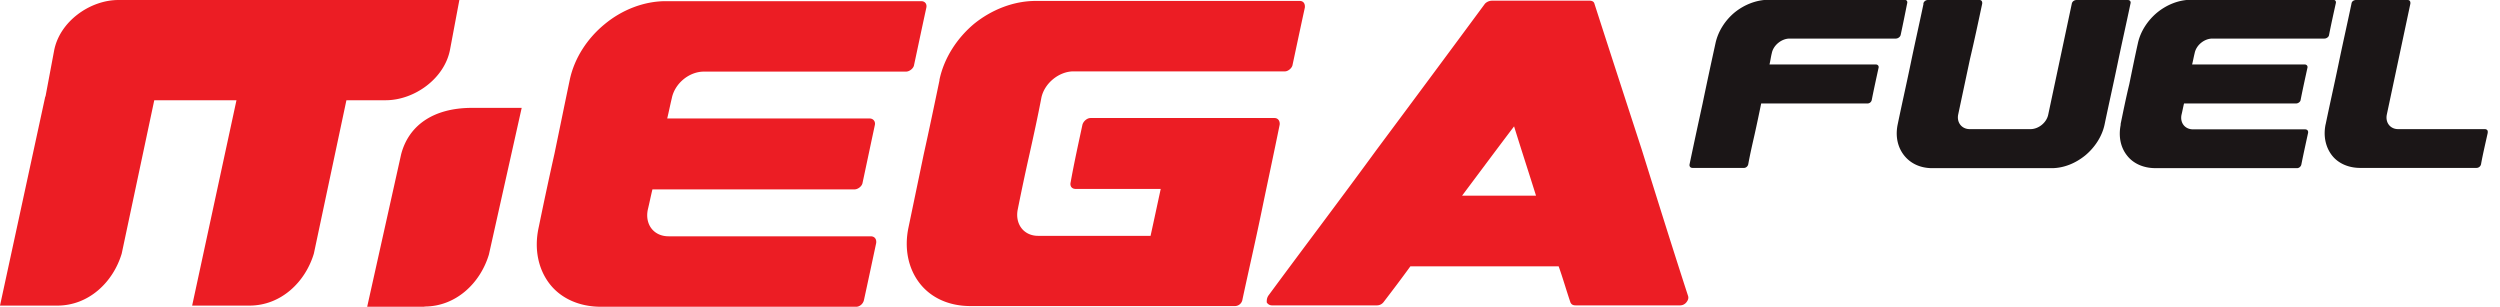 <svg xmlns="http://www.w3.org/2000/svg" width="163" height="20" fill="none"><g clip-path="url(#a)"><path fill="#1B1617" d="M111.848 2.831c.165-.783.632-1.506 1.249-2.018.633-.512 1.431-.828 2.229-.828h8.839c.135 0 .225.09.18.24-.135.679-.271 1.356-.421 2.05-.03.135-.181.24-.317.24h-6.926c-.512 0-1.054.422-1.159.949-.061.24-.091.497-.151.738h6.926c.136 0 .226.105.181.24-.15.694-.301 1.371-.437 2.064a.287.287 0 0 1-.271.241h-6.941c-.136.663-.271 1.31-.422 1.988-.15.663-.301 1.31-.421 1.973-.03.15-.166.24-.271.24h-3.358c-.136 0-.226-.09-.196-.24.271-1.295.557-2.62.843-3.93.271-1.311.557-2.636.844-3.947ZM125.399.241A.305.305 0 0 1 125.7 0h3.358c.136 0 .196.09.181.241-.256 1.205-.512 2.41-.798 3.614l-.768 3.615c-.105.527.241.949.753.949h3.96c.527 0 1.054-.422 1.159-.95l.768-3.614.768-3.614c.03-.15.166-.241.317-.241h3.327c.136 0 .226.09.181.241-.271 1.295-.572 2.62-.843 3.93s-.572 2.636-.844 3.946c-.165.784-.647 1.506-1.264 2.018-.633.513-1.401.829-2.184.829h-7.784c-.798 0-1.431-.316-1.837-.829-.407-.512-.588-1.22-.422-2.018.271-1.31.572-2.635.843-3.945s.572-2.636.843-3.931h-.015ZM138.259 8.117c.18-.873.361-1.762.572-2.635.18-.874.361-1.777.557-2.65.165-.784.647-1.507 1.265-2.019.632-.512 1.415-.828 2.213-.828h9.245c.136 0 .226.09.181.24-.15.679-.301 1.356-.437 2.05-.015.135-.165.24-.301.24h-7.303c-.527 0-1.054.422-1.159.949-.06.24-.105.497-.166.738h7.333c.136 0 .226.105.181.24-.151.694-.301 1.371-.437 2.064-.015.136-.165.241-.301.241h-7.303c-.06.241-.105.497-.165.738-.106.527.226.949.753.949h7.302c.151 0 .226.105.196.24-.15.693-.301 1.371-.436 2.049-.031.15-.166.24-.271.24h-9.246c-.798 0-1.46-.315-1.852-.827-.406-.512-.572-1.22-.406-2.019h-.015ZM151.63 8.117c.271-1.31.572-2.635.843-3.945s.572-2.636.843-3.931c.015-.15.151-.241.301-.241h3.358c.135 0 .196.09.181.241l-.768 3.614-.768 3.615c-.106.527.226.949.738.949h5.646c.151 0 .226.105.196.24-.151.693-.316 1.371-.437 2.049a.304.304 0 0 1-.301.24h-7.574c-.798 0-1.46-.316-1.852-.828-.391-.512-.572-1.22-.406-2.018v.015Z"/><path fill="#EC1D24" d="M35.13 14.79a269.32 269.32 0 0 1 1.023-4.775c.331-1.596.663-3.223.994-4.804.301-1.43 1.16-2.726 2.289-3.645 1.13-.933 2.56-1.49 3.975-1.49h16.654c.226 0 .391.165.33.436-.27 1.235-.526 2.455-.797 3.72-.03.226-.301.437-.527.437H45.895c-.963 0-1.897.768-2.093 1.732-.105.436-.195.888-.3 1.325h13.205c.226 0 .391.196.331.437-.271 1.265-.527 2.485-.798 3.75-.03.226-.301.436-.527.436H42.538c-.106.437-.196.889-.302 1.326-.195.963.392 1.732 1.356 1.732h13.175c.271 0 .391.195.361.436-.27 1.265-.527 2.485-.798 3.72-.06.271-.3.437-.497.437H39.18c-1.43 0-2.62-.557-3.343-1.491-.723-.934-1.024-2.229-.723-3.645l.015-.075ZM61.254 5.196c.301-1.43 1.16-2.726 2.259-3.645 1.16-.934 2.59-1.49 4.02-1.49h17.211c.226 0 .361.165.331.436-.27 1.235-.527 2.455-.798 3.72-.03.226-.3.437-.497.437H69.988c-.934 0-1.898.768-2.093 1.732-.226 1.19-.497 2.424-.768 3.644a154.59 154.59 0 0 0-.768 3.615c-.196.963.391 1.732 1.325 1.732h7.333c.226-1.025.437-2.019.662-3.058h-5.54c-.272 0-.392-.196-.332-.437.226-1.264.497-2.484.768-3.75.06-.225.301-.436.527-.436h12c.227 0 .362.196.332.437-.391 1.927-.798 3.81-1.19 5.707-.391 1.898-.828 3.78-1.234 5.678a.5.5 0 0 1-.497.437H63.272c-1.43 0-2.59-.557-3.313-1.491-.723-.934-1.024-2.23-.723-3.645.332-1.596.663-3.177.994-4.774.362-1.626.693-3.223 1.024-4.804v-.045ZM91.957 17.364c-.557.768-1.16 1.567-1.762 2.35a.542.542 0 0 1-.437.196h-6.806a.392.392 0 0 1-.361-.196c0-.136 0-.271.105-.437 2.32-3.148 4.743-6.34 7.062-9.518A2608.77 2608.77 0 0 0 96.82.241a.65.65 0 0 1 .467-.196h6.369c.136 0 .271.06.301.196 1.024 3.178 2.063 6.37 3.087 9.518.994 3.178 1.988 6.37 3.012 9.518.06.166 0 .301-.106.437a.52.52 0 0 1-.391.196h-6.836c-.166 0-.271-.06-.331-.196-.272-.798-.497-1.596-.768-2.35h-9.682.015Zm3.388-4.608h4.803c-.467-1.491-.964-3.012-1.43-4.518-1.13 1.49-2.26 3.012-3.389 4.518h.016ZM27.676 20H23.94l2.214-9.94c.482-1.852 2.063-3.027 4.622-3.027h3.238l-2.138 9.563c-.557 1.853-2.138 3.389-4.201 3.389V20ZM7.725 0C5.857 0 3.87 1.416 3.523 3.328l-.557 2.967h-.015L0 19.925h3.734c2.063 0 3.644-1.536 4.201-3.389l2.123-10h5.36l-2.89 13.389h3.734c2.063 0 3.644-1.536 4.201-3.389l2.123-10h2.56c1.867 0 3.855-1.416 4.201-3.328L29.95 0H7.726Z"/></g><defs><clipPath id="a"><path fill="#fff" d="M0 0h162.2v20H0z"/></clipPath></defs></svg>